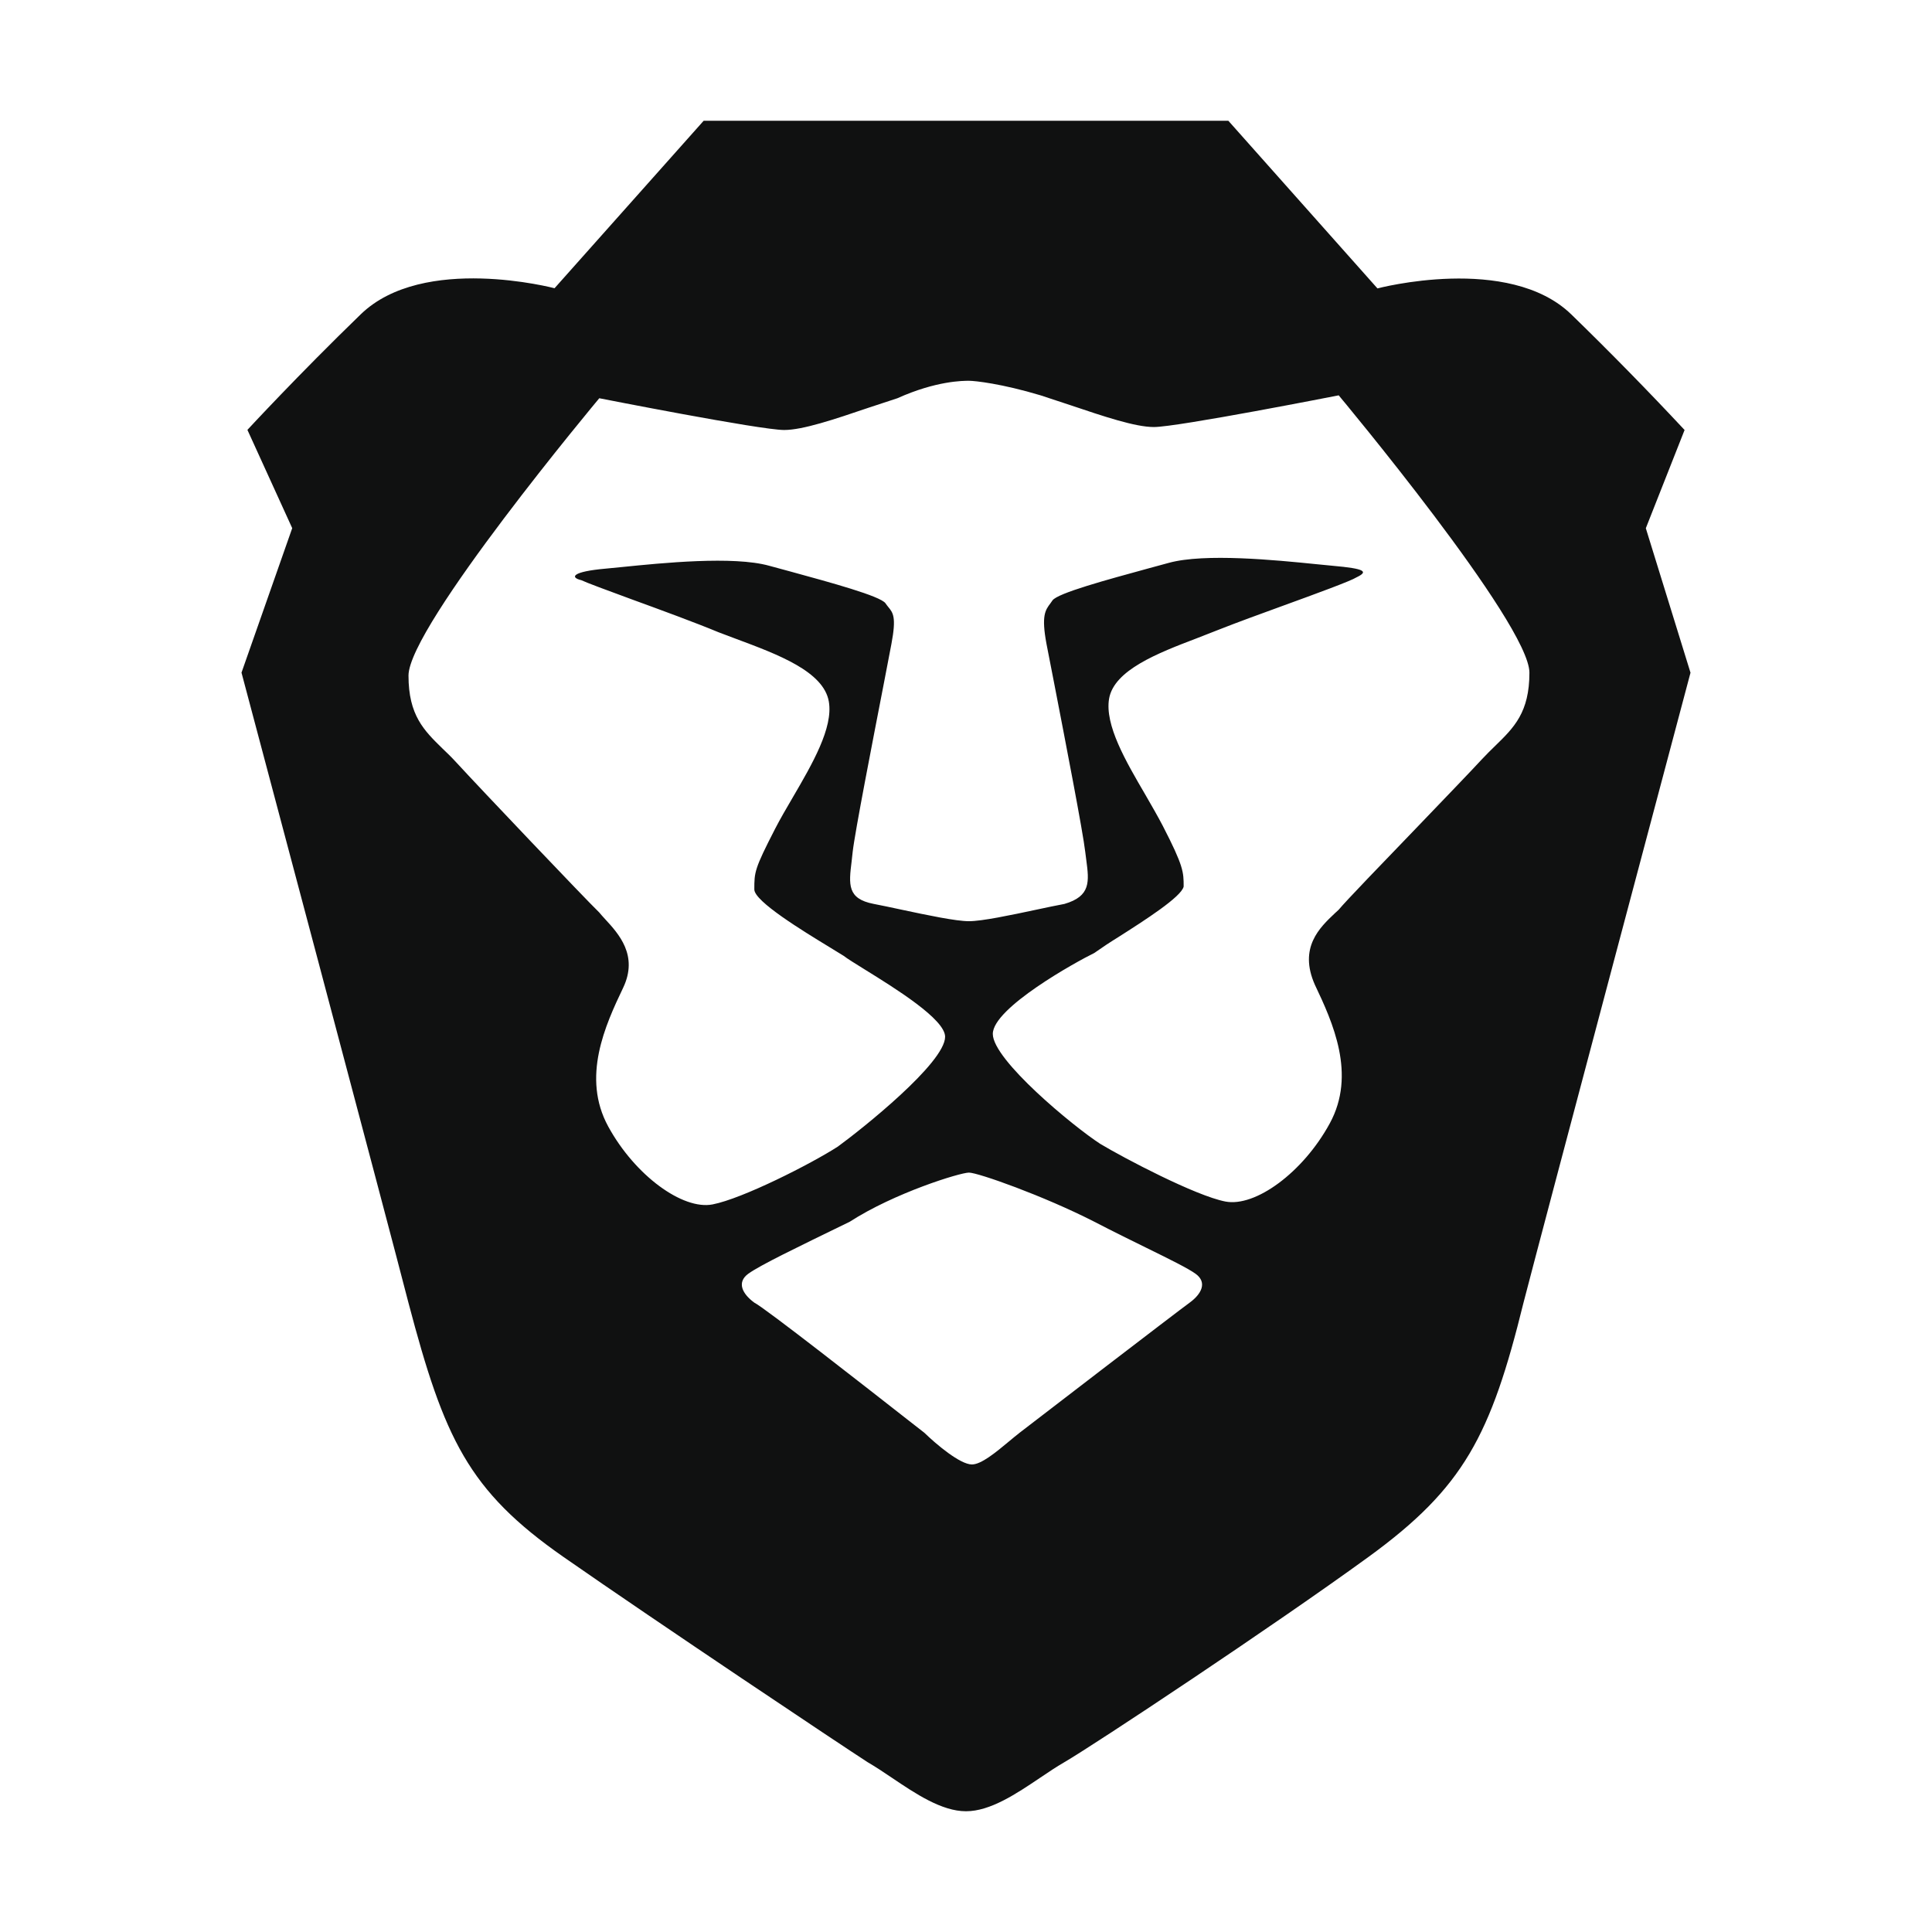 <svg width="32" height="32" viewBox="0 0 32 32" fill="none" xmlns="http://www.w3.org/2000/svg">
<path fill-rule="evenodd" clip-rule="evenodd" d="M27.902 7.122L27.26 8.749L28 11.142C28 11.142 25.53 20.427 25.234 21.577C24.692 23.778 24.246 24.639 22.666 25.788C21.087 26.936 18.124 28.9 17.63 29.187C17.501 29.262 17.366 29.351 17.228 29.445C16.832 29.712 16.402 30 16 30C15.598 30 15.168 29.712 14.772 29.445C14.633 29.351 14.499 29.262 14.37 29.187C13.926 28.9 10.914 26.889 9.333 25.788C7.754 24.687 7.358 23.826 6.765 21.577C6.471 20.427 4 11.141 4 11.141L4.84 8.748L4.098 7.12C4.098 7.12 4.938 6.21 5.975 5.206C7.012 4.2 9.185 4.774 9.185 4.774L11.655 2H20.345L22.815 4.777C22.815 4.777 24.987 4.202 26.025 5.207C26.666 5.83 27.292 6.469 27.902 7.122ZM18.124 20.235C17.284 19.806 16.198 19.422 16.049 19.422C15.902 19.422 14.814 19.758 14.074 20.236C13.186 20.668 12.593 20.954 12.394 21.097C12.197 21.241 12.297 21.432 12.494 21.576C12.662 21.657 14.392 23.013 15.064 23.539L15.309 23.73C15.507 23.922 15.902 24.256 16.098 24.256C16.252 24.256 16.494 24.056 16.71 23.876C16.773 23.824 16.833 23.773 16.889 23.73C17.136 23.539 19.505 21.72 19.703 21.577C19.901 21.433 20 21.241 19.803 21.098C19.68 21.009 19.389 20.865 18.986 20.667C18.736 20.544 18.444 20.401 18.124 20.235ZM17.235 6.548C16.593 6.355 16.149 6.307 16.049 6.307C15.951 6.307 15.506 6.307 14.864 6.596L14.381 6.755C13.816 6.947 13.296 7.122 12.988 7.122C12.592 7.122 9.926 6.596 9.926 6.596C9.926 6.596 6.766 10.376 6.766 11.19C6.766 11.848 7.023 12.099 7.33 12.399C7.404 12.469 7.48 12.543 7.556 12.626C7.952 13.058 9.68 14.875 9.926 15.114C9.953 15.148 9.987 15.184 10.023 15.224C10.246 15.466 10.576 15.824 10.322 16.359C10.025 16.981 9.629 17.843 10.074 18.658C10.518 19.471 11.309 20.045 11.802 19.949C12.297 19.854 13.432 19.278 13.876 18.992C14.272 18.704 15.654 17.604 15.654 17.172C15.654 16.882 14.829 16.371 14.322 16.057C14.163 15.958 14.034 15.879 13.974 15.832L13.746 15.692C13.296 15.418 12.494 14.929 12.494 14.732C12.494 14.445 12.494 14.397 12.839 13.726C12.923 13.563 13.025 13.388 13.13 13.209C13.454 12.654 13.803 12.054 13.728 11.62C13.642 11.121 12.882 10.839 12.198 10.584C12.099 10.548 12 10.51 11.901 10.472C11.524 10.315 10.941 10.101 10.455 9.924C10.053 9.776 9.719 9.653 9.629 9.61C9.432 9.563 9.482 9.467 10.025 9.419L10.301 9.392C10.965 9.325 12.146 9.205 12.741 9.371L13.084 9.464C13.756 9.648 14.584 9.873 14.667 9.993C14.682 10.016 14.698 10.035 14.712 10.053C14.792 10.15 14.849 10.22 14.765 10.664L14.638 11.326C14.456 12.265 14.16 13.782 14.123 14.11L14.106 14.264C14.058 14.65 14.031 14.886 14.469 14.971C14.606 14.998 14.763 15.03 14.927 15.066C15.359 15.158 15.834 15.258 16.049 15.258C16.265 15.258 16.739 15.158 17.171 15.066C17.336 15.03 17.494 14.998 17.63 14.972C18.071 14.844 18.039 14.599 17.992 14.242C17.986 14.198 17.98 14.154 17.975 14.11C17.938 13.782 17.644 12.267 17.462 11.326L17.333 10.664C17.246 10.197 17.313 10.106 17.399 9.992L17.432 9.945C17.516 9.824 18.344 9.6 19.016 9.416L19.358 9.323C19.953 9.159 21.134 9.277 21.797 9.344L22.073 9.371C22.617 9.419 22.667 9.467 22.469 9.562C22.378 9.621 21.825 9.824 21.239 10.037C20.867 10.172 20.484 10.312 20.198 10.425C20.08 10.472 19.953 10.521 19.822 10.572C19.181 10.816 18.453 11.097 18.37 11.572C18.296 12.008 18.645 12.606 18.97 13.162C19.073 13.341 19.174 13.515 19.259 13.678C19.605 14.349 19.605 14.445 19.605 14.684C19.569 14.854 18.96 15.243 18.522 15.522C18.387 15.605 18.254 15.693 18.124 15.785C17.828 15.929 16.444 16.694 16.444 17.125C16.444 17.556 17.778 18.657 18.222 18.945C18.618 19.183 19.803 19.806 20.296 19.901C20.79 19.997 21.58 19.423 22.024 18.609C22.469 17.796 22.074 16.933 21.778 16.31C21.506 15.695 21.86 15.362 22.11 15.126L22.173 15.068C22.284 14.932 22.896 14.298 23.481 13.691C23.933 13.22 24.37 12.766 24.543 12.578C24.62 12.495 24.695 12.422 24.768 12.351C25.076 12.051 25.332 11.8 25.332 11.142C25.332 10.329 22.173 6.548 22.173 6.548C22.173 6.548 19.506 7.073 19.112 7.073C18.802 7.073 18.284 6.898 17.717 6.707L17.235 6.548Z" fill="#101111"/>
</svg>
